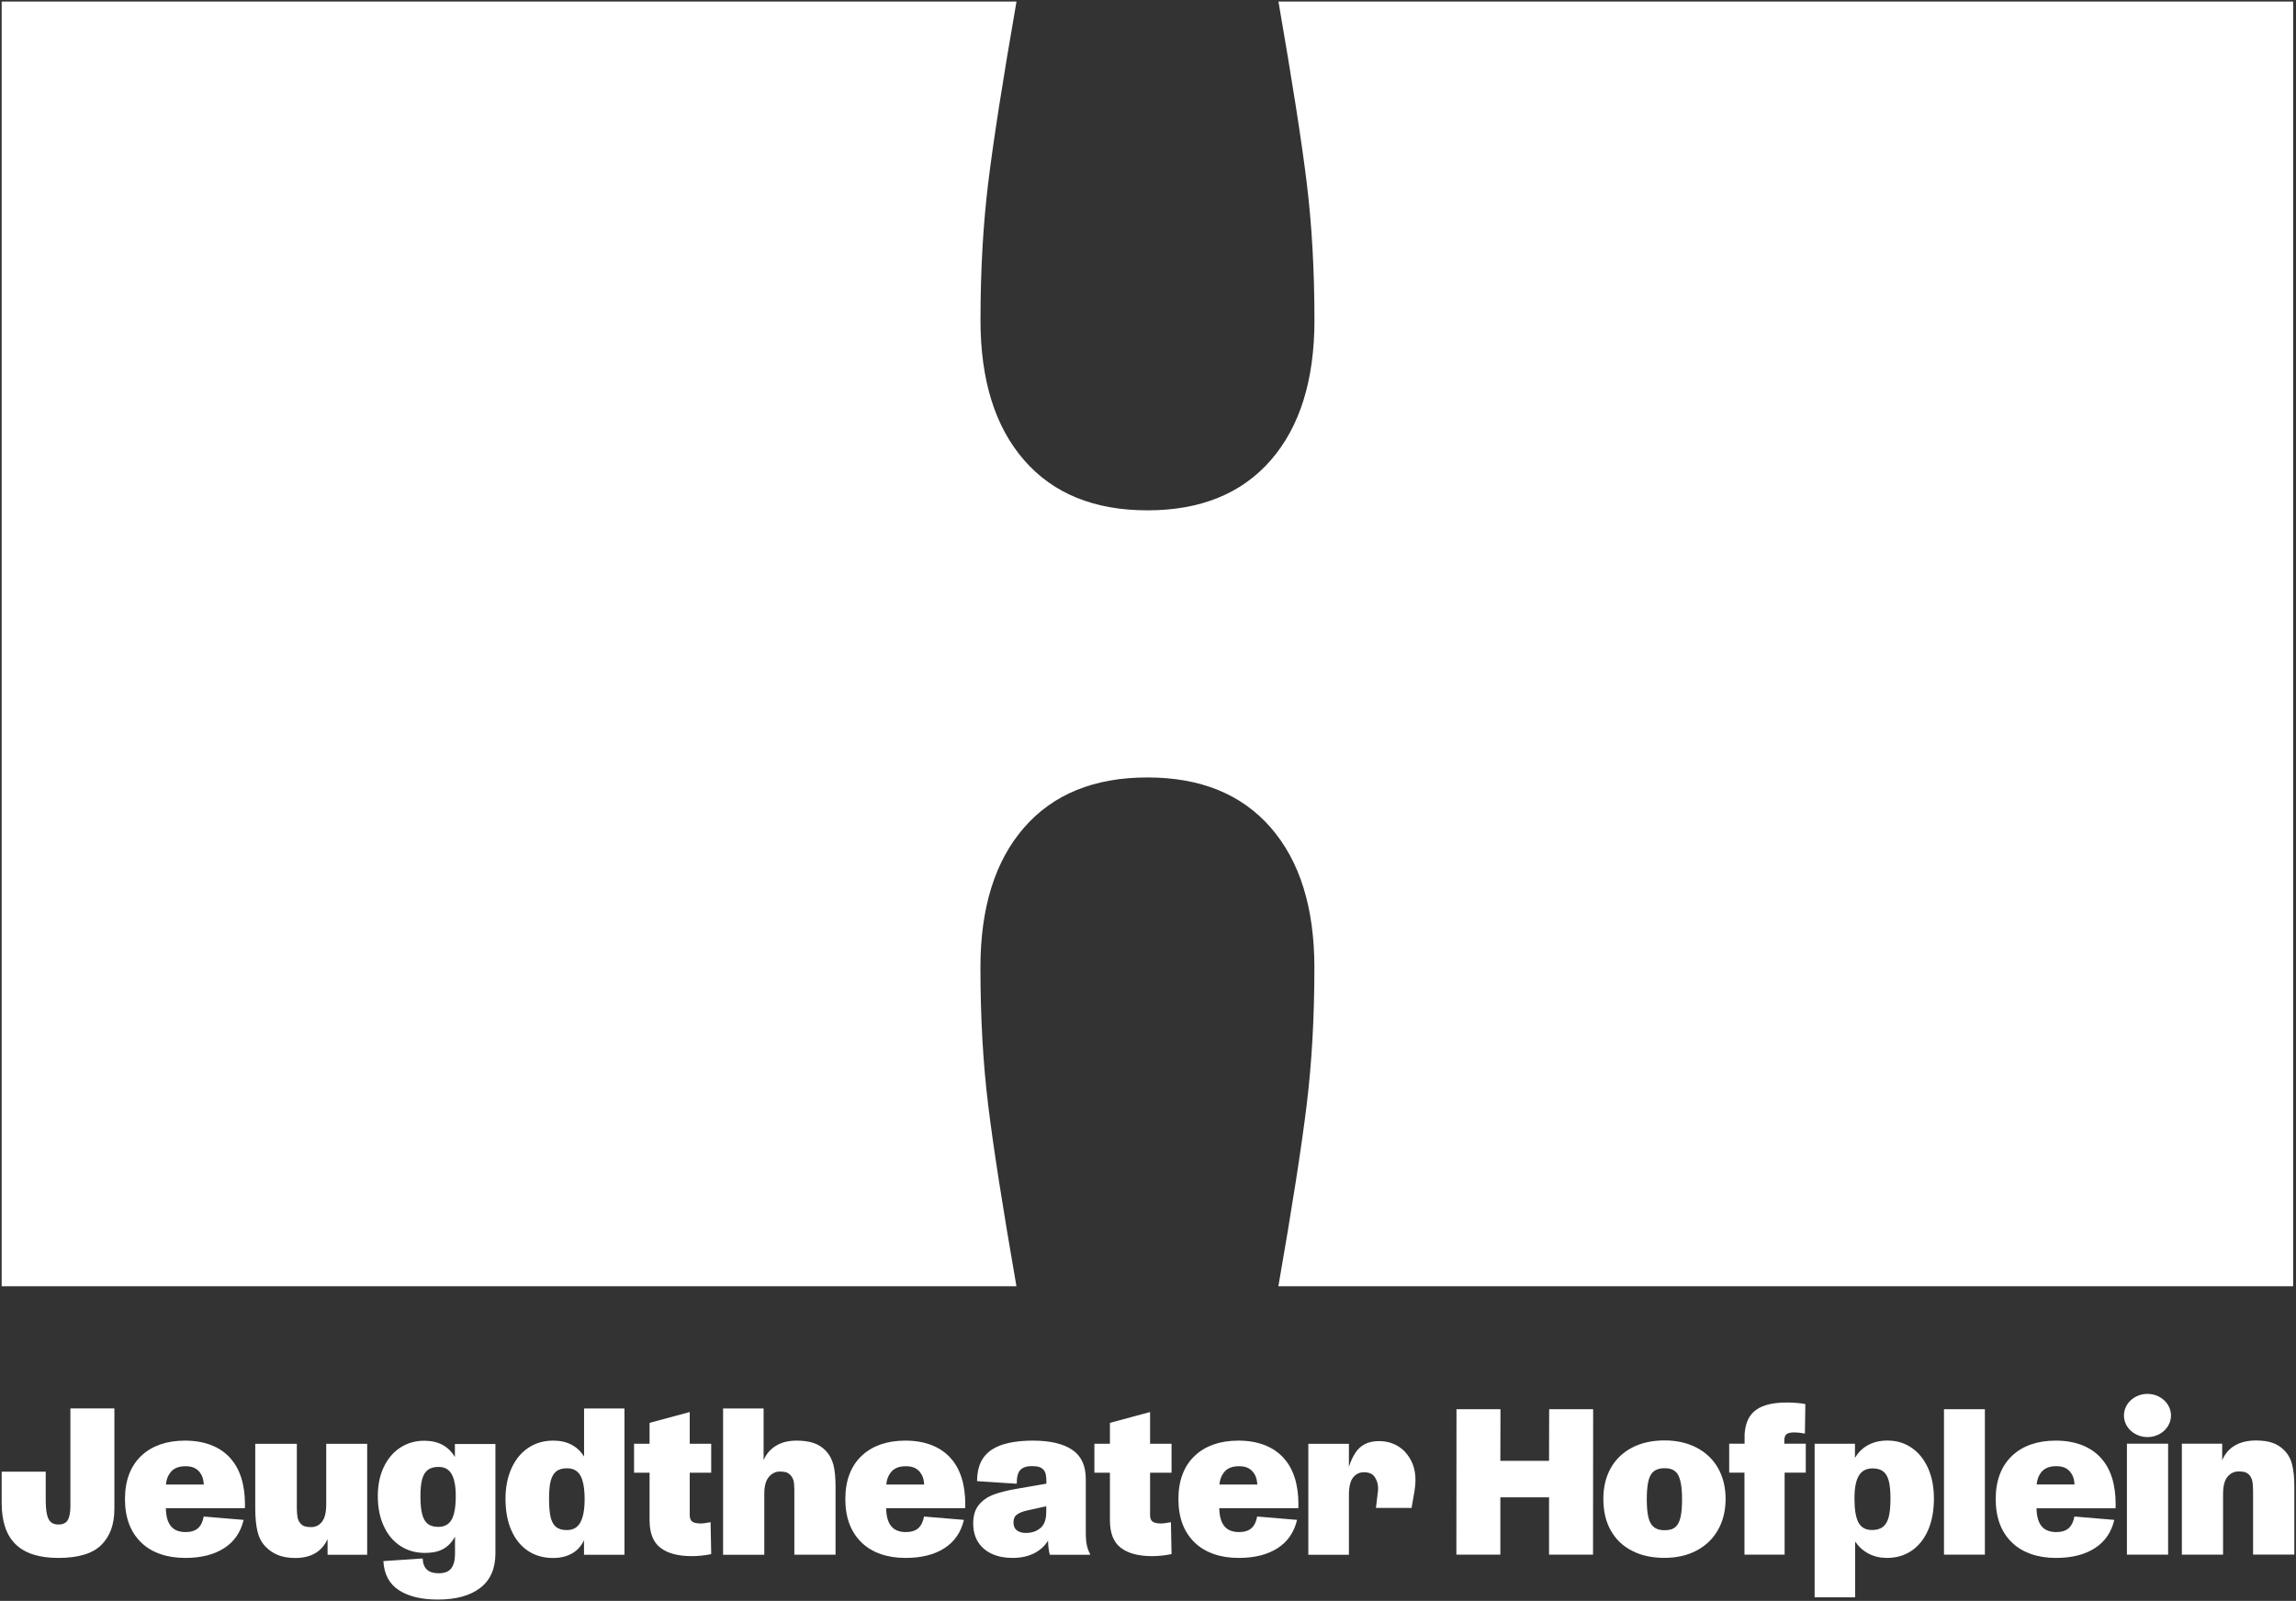 <?xml version="1.0" encoding="UTF-8"?>
<svg xmlns="http://www.w3.org/2000/svg" xmlns:xlink="http://www.w3.org/1999/xlink" id="Layer_1" x="0px" y="0px" viewBox="0 0 371.13 258.73" style="enable-background:new 0 0 371.13 258.73;" xml:space="preserve">
  <rect x="0" y="0" width="371.13" height="258.73" fill="#333333" stroke="none"/>
  <style type="text/css">	.st0{fill:#FFFFFF;}</style>
  <g>	<path class="st0" d="M164.3,207.88c-2.22-12.73-3.74-22.49-4.57-29.28c-0.83-6.78-1.25-14.18-1.25-22.22  c0-9.69,2.35-17.23,7.06-22.63c4.7-5.4,11.35-8.1,19.93-8.1c8.58,0,15.22,2.7,19.93,8.1c4.7,5.4,7.06,12.94,7.06,22.63  c0,8.03-0.42,15.44-1.25,22.22c-0.83,6.79-2.35,16.55-4.57,29.28h164.03V0.25H206.65c2.21,12.74,3.74,22.5,4.57,29.28  c0.83,6.79,1.25,14.19,1.25,22.22c0,9.69-2.36,17.23-7.06,22.63c-4.71,5.4-11.36,8.1-19.93,8.1c-8.58,0-15.23-2.7-19.93-8.1  c-4.71-5.4-7.06-12.94-7.06-22.63c0-8.03,0.42-15.43,1.25-22.22c0.83-6.78,2.35-16.54,4.57-29.28H0.27v207.63H164.3L164.3,207.88z"></path>	<path class="st0" d="M153.61,235.6c-0.82-0.9-1.85-1.59-3.07-2.06c-1.22-0.47-2.63-0.71-4.21-0.71c-1.48,0-2.81,0.21-3.99,0.62  c-1.18,0.42-2.19,1.02-3.02,1.8c-0.89,0.83-1.56,1.84-2.01,3.02c-0.45,1.18-0.67,2.52-0.67,4.01c0,3.01,0.89,5.37,2.68,7.07  c0.82,0.79,1.83,1.39,3.03,1.81c1.2,0.42,2.54,0.63,4.03,0.63c2.55,0,4.64-0.52,6.27-1.57c1.63-1.04,2.68-2.57,3.16-4.58  l-6.45-0.54c-0.15,0.83-0.46,1.46-0.92,1.88c-0.47,0.42-1.14,0.63-2.01,0.63c-1.07,0-1.87-0.32-2.39-0.97  c-0.52-0.65-0.78-1.61-0.8-2.88h12.77l0.02-0.61C156.03,239.88,155.22,237.35,153.61,235.6L153.61,235.6L153.61,235.6z   M146.41,236.97c0.52,0,0.96,0.07,1.32,0.22c0.36,0.14,0.67,0.37,0.93,0.67c0.42,0.52,0.66,1.09,0.73,2.07h-6.13  c0.09-0.89,0.32-1.4,0.68-1.89C144.45,237.32,145.28,236.97,146.41,236.97L146.41,236.97L146.41,236.97z"></path>	<path class="st0" d="M207.45,235.6c-0.82-0.9-1.85-1.59-3.07-2.06c-1.23-0.47-2.63-0.71-4.21-0.71c-1.48,0-2.81,0.21-3.99,0.62  c-1.18,0.42-2.19,1.02-3.02,1.8c-0.89,0.83-1.56,1.84-2.01,3.02c-0.45,1.18-0.67,2.52-0.67,4.01c0,3.01,0.89,5.37,2.68,7.07  c0.82,0.79,1.84,1.39,3.03,1.81c1.2,0.42,2.54,0.63,4.03,0.63c2.55,0,4.64-0.52,6.28-1.57c1.63-1.04,2.68-2.57,3.16-4.58  l-6.45-0.54c-0.15,0.83-0.45,1.46-0.92,1.88c-0.47,0.42-1.14,0.63-2.01,0.63c-1.07,0-1.87-0.32-2.39-0.97  c-0.52-0.65-0.78-1.61-0.8-2.88h12.77l0.02-0.61C209.88,239.88,209.07,237.35,207.45,235.6L207.45,235.6L207.45,235.6z   M200.26,236.97c0.52,0,0.96,0.07,1.32,0.22c0.36,0.14,0.67,0.37,0.93,0.67c0.42,0.52,0.66,1.09,0.73,2.07h-6.13  c0.09-0.89,0.32-1.4,0.68-1.89C198.3,237.32,199.13,236.97,200.26,236.97L200.26,236.97L200.26,236.97z"></path>	<path class="st0" d="M222.41,243.71h5.76l0.48-2.77c0.1-0.62,0.15-1.21,0.15-1.75c0-0.91-0.14-1.75-0.43-2.51  c-0.29-0.76-0.73-1.47-1.33-2.11c-0.55-0.56-1.18-0.97-1.89-1.25c-0.7-0.28-1.45-0.41-2.24-0.41c-0.92,0-1.69,0.17-2.31,0.5  s-1.13,0.8-1.52,1.4c-0.39,0.6-0.74,1.35-1.04,2.25v-3.71h-6.56v17.93h6.56v-9.65c0-1.33,0.23-2.28,0.68-2.84  c0.45-0.56,1.03-0.85,1.73-0.85c0.85,0,1.45,0.27,1.79,0.81c0.35,0.54,0.52,1.15,0.52,1.82c0,0.17-0.01,0.3-0.02,0.36  L222.41,243.71L222.41,243.71z"></path>	<path class="st0" d="M9.43,251.79c3.23,0,5.55-0.7,6.95-2.1c1.41-1.4,2.11-3.35,2.11-5.83v-16.23h-7.11v15.81  c0,0.98-0.14,1.72-0.41,2.21c-0.28,0.49-0.79,0.74-1.53,0.74c-0.78,0-1.32-0.31-1.61-0.92c-0.29-0.61-0.44-1.57-0.44-2.88v-4.74  H0.27v5.05c0,2.99,0.75,5.22,2.26,6.69C4.04,251.06,6.34,251.79,9.43,251.79L9.43,251.79L9.43,251.79z M37.17,235.6  c-0.82-0.9-1.85-1.59-3.07-2.06c-1.23-0.47-2.63-0.71-4.21-0.71c-1.48,0-2.81,0.21-3.99,0.62c-1.18,0.42-2.19,1.02-3.02,1.8  c-0.89,0.83-1.56,1.84-2.01,3.02c-0.45,1.18-0.67,2.52-0.67,4.01c0,3.01,0.89,5.37,2.68,7.07c0.82,0.79,1.83,1.39,3.03,1.81  c1.2,0.42,2.54,0.63,4.03,0.63c2.55,0,4.64-0.52,6.28-1.57c1.63-1.04,2.68-2.57,3.16-4.58l-6.45-0.54  c-0.15,0.83-0.45,1.46-0.92,1.88c-0.47,0.42-1.14,0.63-2.01,0.63c-1.07,0-1.87-0.32-2.39-0.97c-0.52-0.65-0.78-1.61-0.8-2.88h12.77  l0.02-0.61C39.59,239.88,38.78,237.35,37.17,235.6L37.17,235.6L37.17,235.6z M29.97,236.97c0.52,0,0.96,0.07,1.32,0.22  c0.36,0.14,0.67,0.37,0.93,0.67c0.42,0.52,0.66,1.09,0.73,2.07h-6.13c0.09-0.89,0.32-1.4,0.68-1.89  C28.01,237.32,28.84,236.97,29.97,236.97L29.97,236.97L29.97,236.97z M52.73,233.35v9.79c0,1.27-0.22,2.2-0.67,2.79  c-0.45,0.59-1.04,0.88-1.77,0.88c-0.41,0-0.74-0.04-1.01-0.12c-0.27-0.08-0.51-0.24-0.72-0.49c-0.24-0.26-0.39-0.59-0.47-0.99  c-0.07-0.39-0.11-0.92-0.11-1.59v-10.27h-6.72v10.45c0,1.45,0.12,2.68,0.35,3.66c0.23,0.99,0.65,1.81,1.26,2.45  c0.61,0.65,1.31,1.12,2.1,1.43c0.79,0.31,1.71,0.46,2.76,0.46c2.54,0,4.28-1.02,5.22-3.05v2.53h6.4v-17.93H52.73L52.73,233.35z   M73.53,233.35v2.13c-1.05-1.76-2.7-2.63-4.96-2.63c-1.43,0-2.72,0.37-3.85,1.1c-1.13,0.73-2.03,1.78-2.68,3.14  c-0.65,1.36-0.97,2.92-0.97,4.7c0,1.85,0.32,3.46,0.96,4.85c0.64,1.39,1.53,2.45,2.68,3.21c1.15,0.75,2.47,1.13,3.97,1.13  c0.51,0,0.98-0.04,1.41-0.11c0.59-0.1,1.11-0.28,1.56-0.53c0.77-0.43,1.4-1.09,1.9-1.98v2.74c0,1.07-0.21,1.87-0.62,2.39  c-0.41,0.52-1.09,0.78-2.02,0.78c-0.82,0-1.45-0.19-1.88-0.57c-0.43-0.38-0.67-0.99-0.71-1.82l-6.35,0.42  c0.12,2.15,0.97,3.72,2.53,4.72c1.56,1,3.66,1.5,6.28,1.5c2.92,0,5.21-0.63,6.84-1.88c1.64-1.25,2.46-3.12,2.46-5.59v-17.67H73.53  L73.53,233.35z M70.84,246.77c-0.71,0-1.28-0.16-1.69-0.48c-0.42-0.32-0.72-0.85-0.91-1.57s-0.28-1.7-0.28-2.94  c0-1.13,0.09-2.04,0.28-2.72c0.19-0.68,0.49-1.18,0.92-1.5c0.43-0.32,1-0.48,1.73-0.48c0.97,0,1.68,0.39,2.12,1.18  c0.44,0.79,0.66,1.97,0.66,3.55c0,1.71-0.22,2.96-0.65,3.76C72.58,246.37,71.85,246.77,70.84,246.77L70.84,246.77L70.84,246.77z   M94.41,227.64v7.77c-0.52-0.84-1.2-1.48-2.03-1.92c-0.84-0.44-1.82-0.66-2.96-0.66c-1.52,0-2.87,0.39-4.03,1.17  c-1.16,0.78-2.07,1.88-2.71,3.3c-0.64,1.42-0.97,3.06-0.97,4.92c0,1.95,0.31,3.65,0.94,5.09c0.63,1.44,1.52,2.55,2.68,3.33  c1.16,0.77,2.52,1.16,4.08,1.16c1.16,0,2.17-0.24,3.03-0.72c0.86-0.48,1.51-1.19,1.96-2.14v2.34h6.54v-23.64H94.41L94.41,227.64z   M91.61,247.29c-0.75,0-1.32-0.17-1.74-0.51c-0.41-0.34-0.7-0.87-0.87-1.6c-0.17-0.73-0.25-1.71-0.25-2.96  c0-1.18,0.08-2.12,0.25-2.82c0.17-0.7,0.47-1.23,0.89-1.58c0.42-0.35,1.01-0.52,1.77-0.52c1.02,0,1.74,0.41,2.18,1.22  c0.44,0.81,0.66,2.08,0.66,3.79c0,1.66-0.23,2.91-0.69,3.74C93.37,246.88,92.63,247.29,91.61,247.29L91.61,247.29L91.61,247.29z   M111.82,251.5c0.52,0,1.06-0.03,1.62-0.09c0.56-0.06,1.06-0.14,1.52-0.24l-0.1-5.16c-0.64,0.14-1.2,0.21-1.66,0.21  c-0.58,0-1-0.1-1.29-0.29c-0.28-0.19-0.42-0.55-0.42-1.07v-6.84h3.47v-4.68h-3.47v-5.13l-6.49,1.75v3.38h-2.51v4.68h2.51v7.67  c0,2.09,0.59,3.58,1.77,4.47C107.94,251.06,109.63,251.5,111.82,251.5L111.82,251.5L111.82,251.5z M133.45,234.44  c-0.55-0.57-1.2-0.98-1.96-1.23s-1.66-0.38-2.73-0.38c-1.3,0-2.4,0.27-3.31,0.82c-0.91,0.55-1.58,1.32-2.02,2.33v-8.34h-6.55v23.64  h6.66v-9.86c0-1.24,0.25-2.14,0.74-2.72c0.49-0.58,1.08-0.87,1.77-0.87c0.42,0,0.75,0.04,1,0.11c0.25,0.08,0.49,0.23,0.71,0.46  c0.25,0.25,0.42,0.56,0.51,0.91c0.09,0.35,0.13,0.87,0.13,1.55v10.41h6.66v-11c0-1.43-0.11-2.6-0.34-3.52  C134.48,235.85,134.06,235.07,133.45,234.44L133.45,234.44L133.45,234.44z M175.51,247.95v-8.9c0-2.17-0.73-3.75-2.2-4.74  c-1.47-0.99-3.6-1.48-6.4-1.48c-1.35,0-2.6,0.12-3.73,0.35c-1.13,0.23-2.07,0.6-2.83,1.09c-0.8,0.52-1.4,1.2-1.8,2.03  c-0.4,0.83-0.61,1.86-0.62,3.08l6.42,0.42c-0.01-1.07,0.18-1.82,0.58-2.23c0.4-0.41,1-0.62,1.83-0.62c0.53,0,0.94,0.05,1.24,0.15  c0.29,0.1,0.54,0.27,0.73,0.51c0.17,0.22,0.28,0.48,0.33,0.77c0.05,0.29,0.08,0.68,0.08,1.15v0.26l-4.69,0.81  c-1.52,0.25-2.79,0.57-3.8,0.94c-1.01,0.38-1.82,0.93-2.43,1.68c-0.61,0.74-0.91,1.74-0.91,2.99c0,1.19,0.27,2.2,0.81,3.04  c0.54,0.84,1.29,1.47,2.25,1.9c0.96,0.43,2.05,0.64,3.28,0.64c1.35,0,2.52-0.25,3.51-0.75c0.98-0.5,1.73-1.19,2.25-2.05  c0.02,0.95,0.12,1.71,0.29,2.29h6.5v-0.14C175.73,250.32,175.51,249.25,175.51,247.95L175.51,247.95L175.51,247.95z M169.11,244.47  c0,1.12-0.31,1.95-0.92,2.48c-0.62,0.53-1.4,0.8-2.36,0.8c-0.63,0-1.13-0.14-1.48-0.43c-0.36-0.29-0.53-0.71-0.53-1.27  c0-0.57,0.18-0.99,0.55-1.26c0.37-0.28,0.91-0.5,1.62-0.66l3.13-0.69V244.47L169.11,244.47z"></path>	<path class="st0" d="M186.23,251.5c0.52,0,1.06-0.03,1.62-0.09c0.56-0.06,1.06-0.14,1.52-0.24l-0.1-5.16  c-0.64,0.14-1.2,0.21-1.66,0.21c-0.58,0-1-0.1-1.29-0.29c-0.28-0.19-0.42-0.55-0.42-1.07v-6.84h3.47v-4.68h-3.47v-5.13l-6.49,1.75  v3.38h-2.51v4.68h2.51v7.67c0,2.09,0.59,3.58,1.77,4.47C182.36,251.06,184.04,251.5,186.23,251.5L186.23,251.5L186.23,251.5z"></path>	<path class="st0" d="M235.41,251.26h7.11V242h7.87v9.26h7.11l0.02-23.51h-7.11l-0.02,8.35h-7.87l0.02-8.35h-7.11L235.41,251.26  L235.41,251.26z M269.05,251.78c1.95,0,3.68-0.39,5.17-1.17c1.49-0.78,2.65-1.89,3.47-3.33c0.82-1.44,1.24-3.11,1.24-5.02  c0-1.89-0.41-3.55-1.22-4.98c-0.81-1.43-1.97-2.53-3.46-3.31c-1.5-0.78-3.23-1.17-5.19-1.17c-1.99,0-3.73,0.38-5.22,1.15  c-1.49,0.77-2.64,1.86-3.45,3.28c-0.81,1.42-1.22,3.1-1.22,5.02c0,1.99,0.4,3.69,1.21,5.12c0.81,1.43,1.95,2.52,3.44,3.27  C265.29,251.41,267.04,251.78,269.05,251.78L269.05,251.78L269.05,251.78z M269.05,247.31c-0.91,0-1.59-0.27-2.02-0.81  c-0.29-0.35-0.51-0.87-0.64-1.56c-0.14-0.69-0.2-1.58-0.2-2.67c0-1.07,0.07-1.95,0.2-2.62c0.13-0.68,0.34-1.19,0.62-1.55  c0.24-0.28,0.52-0.48,0.86-0.61c0.33-0.13,0.73-0.2,1.19-0.2c0.47,0,0.87,0.06,1.19,0.19c0.32,0.13,0.6,0.34,0.84,0.64  c0.53,0.72,0.8,2.1,0.8,4.16c0,1.09-0.06,1.97-0.19,2.66c-0.13,0.69-0.34,1.21-0.62,1.57c-0.21,0.28-0.49,0.48-0.81,0.62  C269.93,247.25,269.53,247.31,269.05,247.31L269.05,247.31L269.05,247.31z M281.98,251.26h6.49v-13.25h3.42v-4.68h-3.47v-0.49  c0-0.52,0.12-0.87,0.37-1.06c0.25-0.18,0.67-0.28,1.27-0.28c0.44,0,1,0.06,1.69,0.19l0.07-4.76c-0.28-0.07-0.7-0.13-1.25-0.18  c-0.55-0.05-1.08-0.07-1.58-0.08c-5.66-0.04-6.78,2.39-6.99,5.15v1.51h-2.49v4.68h2.47V251.26L281.98,251.26z M305.07,232.82  c-1.16,0-2.19,0.24-3.09,0.72c-0.9,0.48-1.61,1.18-2.14,2.09v-2.29h-6.52v24.82h6.55v-9.01c0.59,0.85,1.32,1.51,2.2,1.96  c0.88,0.45,1.85,0.68,2.91,0.68c1.55,0,2.89-0.39,4.04-1.18c1.14-0.79,2.03-1.9,2.65-3.34c0.62-1.44,0.93-3.13,0.93-5.06  c0-1.89-0.32-3.55-0.96-4.96c-0.64-1.41-1.52-2.51-2.66-3.27C307.86,233.2,306.55,232.82,305.07,232.82L305.07,232.82  L305.07,232.82z M302.6,247.28c-1.04,0-1.77-0.41-2.2-1.22c-0.43-0.81-0.64-2.11-0.64-3.89c0-1.65,0.23-2.87,0.7-3.66  c0.46-0.79,1.21-1.19,2.24-1.19c0.72,0,1.29,0.17,1.71,0.49c0.42,0.33,0.72,0.85,0.9,1.55c0.18,0.71,0.27,1.65,0.27,2.84  c0,1.21-0.09,2.19-0.27,2.92c-0.18,0.73-0.49,1.28-0.92,1.63C303.95,247.1,303.35,247.28,302.6,247.28L302.6,247.28L302.6,247.28z   M314.23,251.26h6.61l0-23.51h-6.61L314.23,251.26L314.23,251.26z M343.8,251.26h6.66v-17.93h-6.66V251.26L343.8,251.26z   M369.2,234.37c-0.53-0.54-1.16-0.94-1.89-1.19c-0.73-0.25-1.62-0.37-2.67-0.37c-1.33,0-2.46,0.27-3.39,0.81  c-0.93,0.54-1.61,1.34-2.05,2.39v-2.68h-6.52v17.93h6.66v-9.79c0-1.29,0.24-2.23,0.72-2.8c0.48-0.57,1.08-0.86,1.79-0.86  c0.41,0,0.73,0.04,0.98,0.1c0.25,0.07,0.48,0.21,0.7,0.42c0.26,0.27,0.43,0.59,0.52,0.97c0.09,0.38,0.14,0.91,0.14,1.59v10.36h6.67  v-11.05c0-1.4-0.12-2.57-0.36-3.51C370.27,235.76,369.83,234.99,369.2,234.37L369.2,234.37L369.2,234.37z"></path>	<path class="st0" d="M350.92,228.77c0,1.93-1.7,3.49-3.8,3.49c-2.1,0-3.8-1.56-3.8-3.49c0-1.93,1.7-3.49,3.8-3.49  C349.22,225.28,350.92,226.85,350.92,228.77L350.92,228.77z"></path>	<path class="st0" d="M339.56,235.6c-0.82-0.9-1.85-1.59-3.07-2.06c-1.23-0.47-2.63-0.71-4.21-0.71c-1.48,0-2.81,0.21-3.99,0.62  s-2.19,1.02-3.02,1.8c-0.89,0.83-1.56,1.84-2.01,3.02c-0.45,1.18-0.67,2.52-0.67,4.01c0,3.01,0.89,5.37,2.68,7.07  c0.82,0.79,1.84,1.39,3.03,1.81c1.2,0.42,2.54,0.63,4.03,0.63c2.55,0,4.64-0.52,6.27-1.57c1.63-1.04,2.69-2.57,3.16-4.58  l-6.45-0.54c-0.15,0.83-0.46,1.46-0.92,1.88c-0.47,0.42-1.14,0.63-2.01,0.63c-1.07,0-1.87-0.32-2.39-0.97  c-0.52-0.65-0.78-1.6-0.8-2.87h12.77l0.02-0.61C341.98,239.87,341.18,237.35,339.56,235.6L339.56,235.6L339.56,235.6z   M332.36,236.96c0.52,0,0.96,0.07,1.32,0.22c0.36,0.14,0.67,0.37,0.93,0.67c0.42,0.52,0.66,1.09,0.73,2.07h-6.13  c0.09-0.89,0.32-1.4,0.68-1.9C330.41,237.32,331.23,236.96,332.36,236.96L332.36,236.96L332.36,236.96z"></path></g>
</svg>
